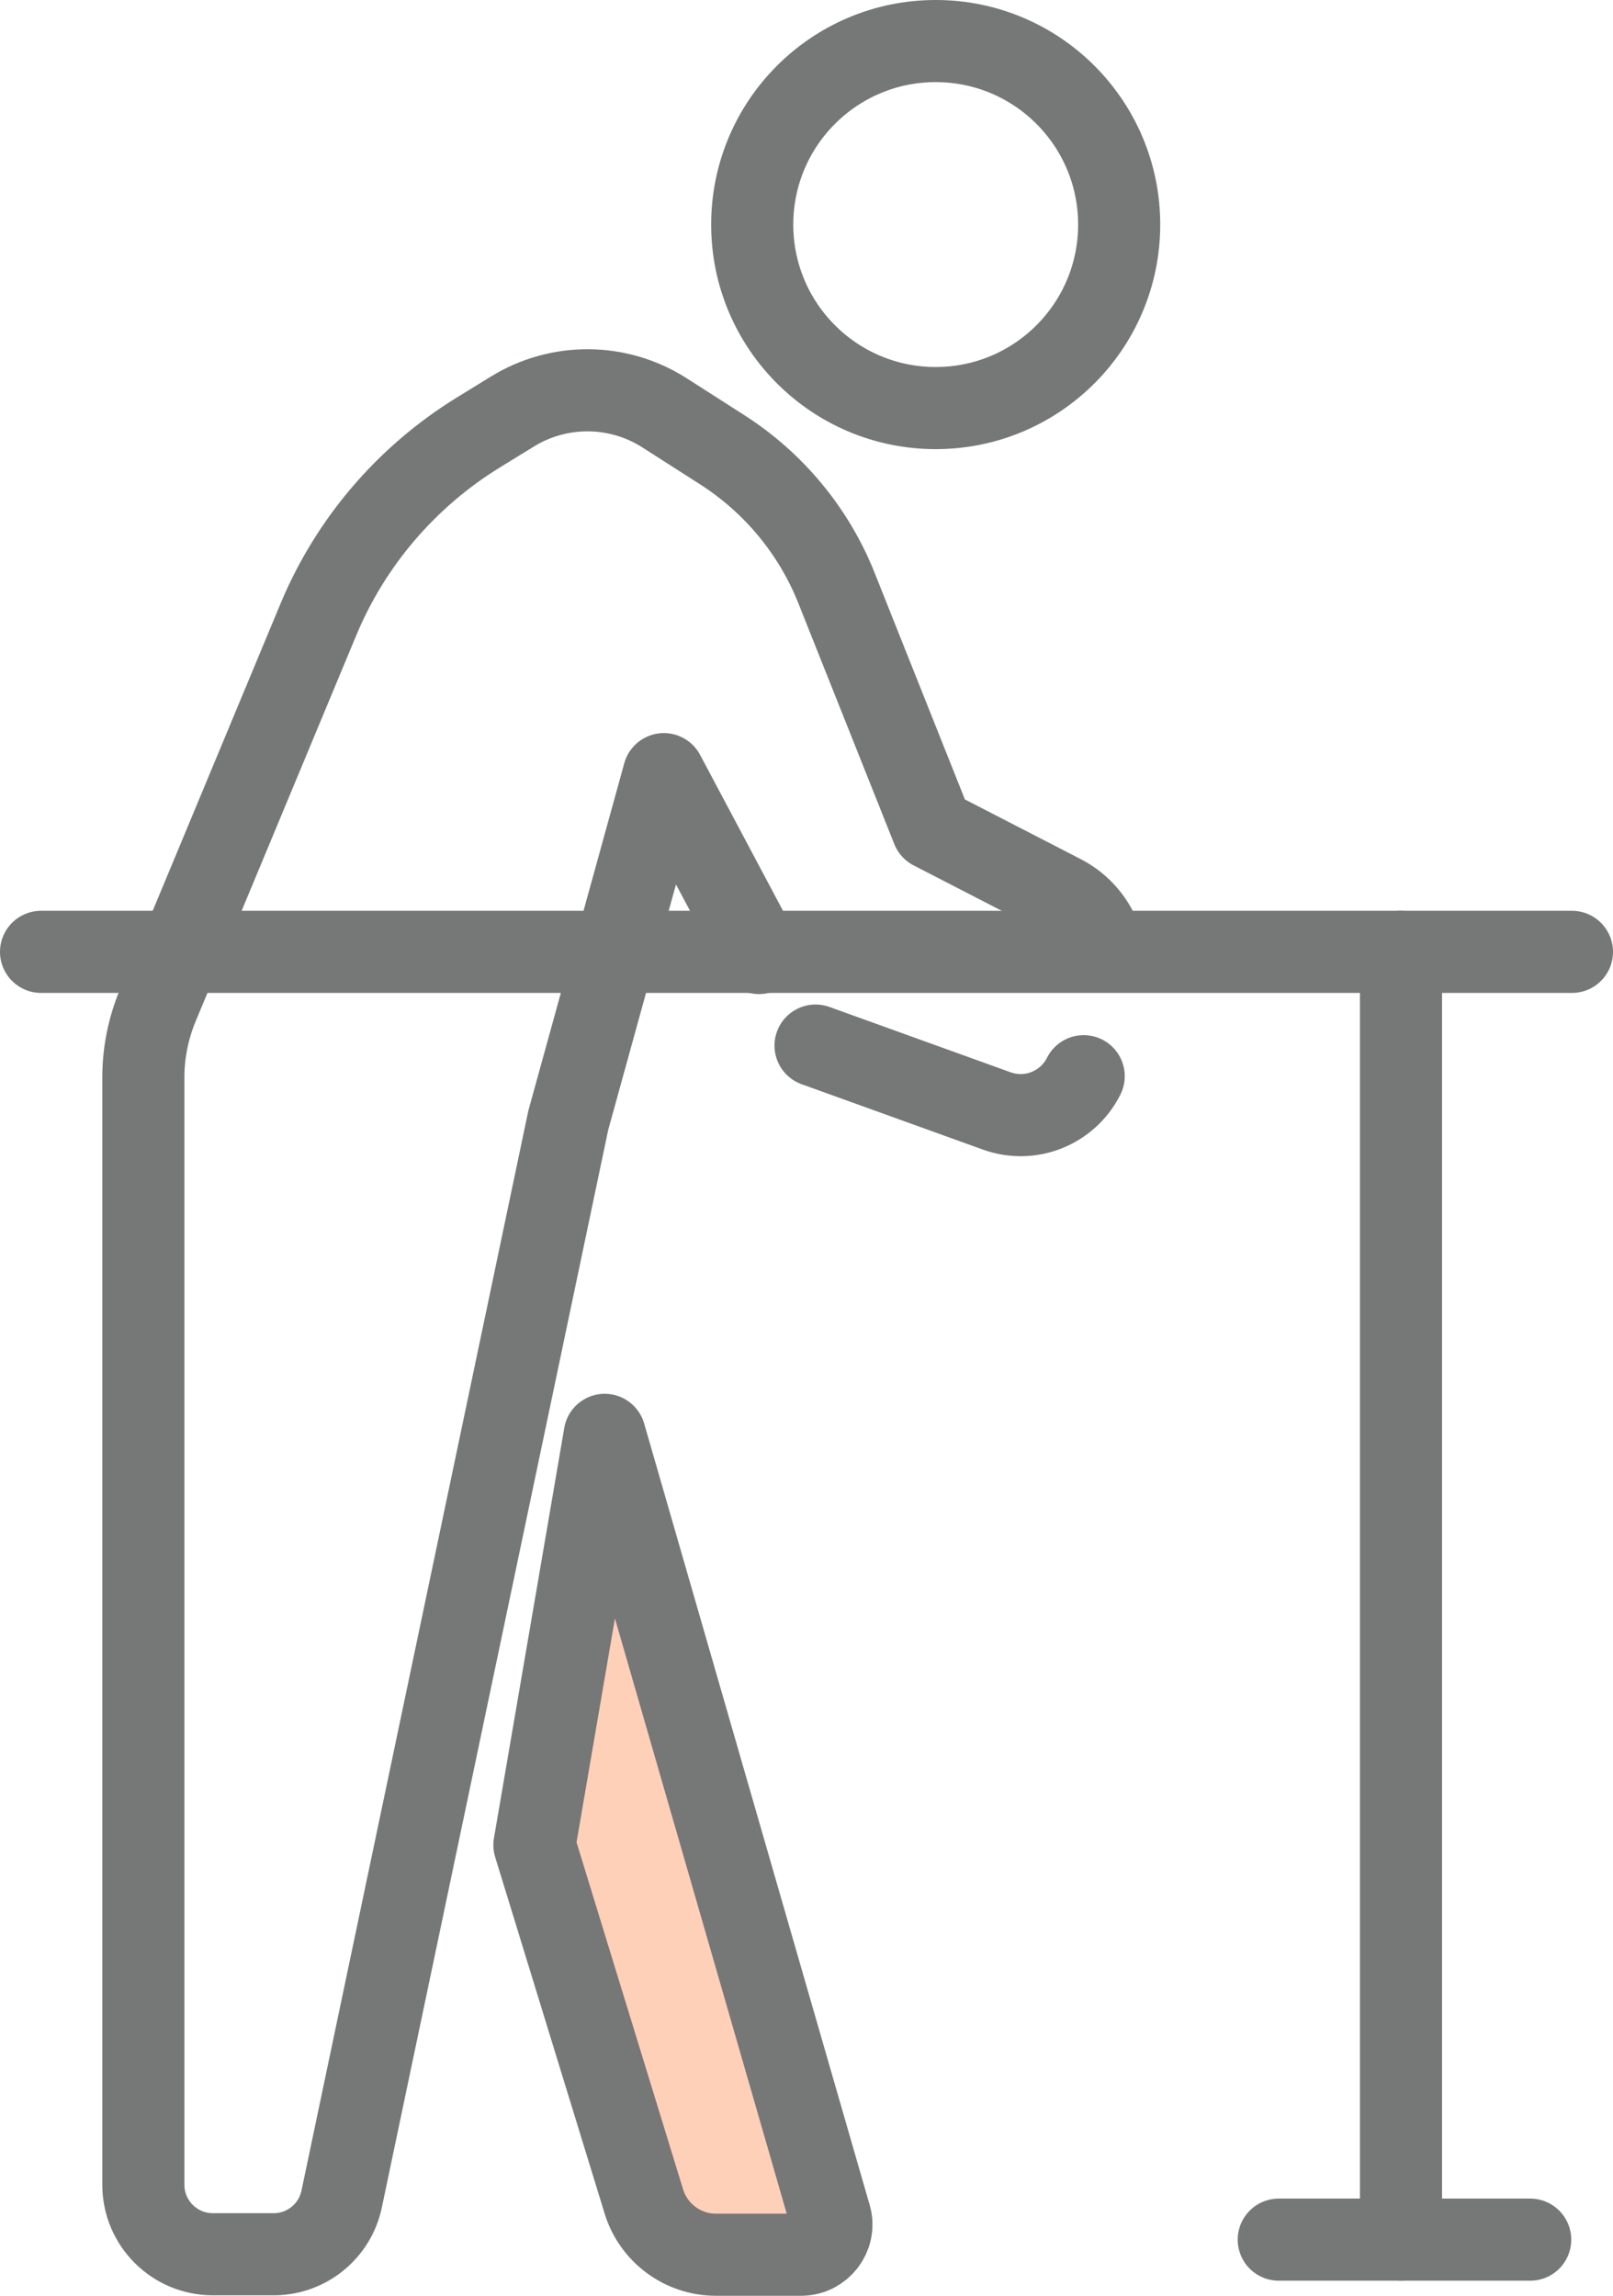 <?xml version="1.0" encoding="UTF-8"?><svg id="_レイヤー_2" xmlns="http://www.w3.org/2000/svg" width="69.54" height="98.96" viewBox="0 0 69.54 98.96"><defs><style>.cls-1{fill:#ffd0b8;}.cls-1,.cls-2{stroke:#767777;stroke-linecap:round;stroke-linejoin:round;stroke-width:3.54px;}.cls-2{fill:none;}</style></defs><g id="_レイヤー_1-2"><circle class="cls-2" cx="40.34" cy="9.68" r="7.91"/><path class="cls-2" d="M32.72,41.08l-4.1-7.71-4.12,14.92-9.77,46.5c-.29,1.39-1.52,2.38-2.93,2.38h-2.62c-1.66,0-3-1.34-3-3v-47.73c0-1.05.21-2.1.61-3.07l6.93-16.65c1.39-3.35,3.81-6.17,6.89-8.07l1.48-.91c2.01-1.24,4.56-1.22,6.55.05l2.47,1.58c2.23,1.42,3.97,3.51,4.95,5.97l4.14,10.39,5.57,2.87c.86.44,1.45,1.18,1.73,2.03"/><path class="cls-2" d="M46.72,46.39c-.69,1.37-2.29,2.02-3.74,1.5l-7.82-2.82"/><path class="cls-1" d="M26.07,61.85l9.73,33.71c.22.82-.41,1.63-1.26,1.63h-3.68c-1.42,0-2.68-.93-3.1-2.29l-4.72-15.37,3.03-17.67Z"/><line class="cls-2" x1="1.77" y1="41.03" x2="67.77" y2="41.03"/><line class="cls-2" x1="60.4" y1="41.03" x2="60.4" y2="96.54"/><line class="cls-2" x1="55.13" y1="96.54" x2="65.97" y2="96.54"/></g></svg>